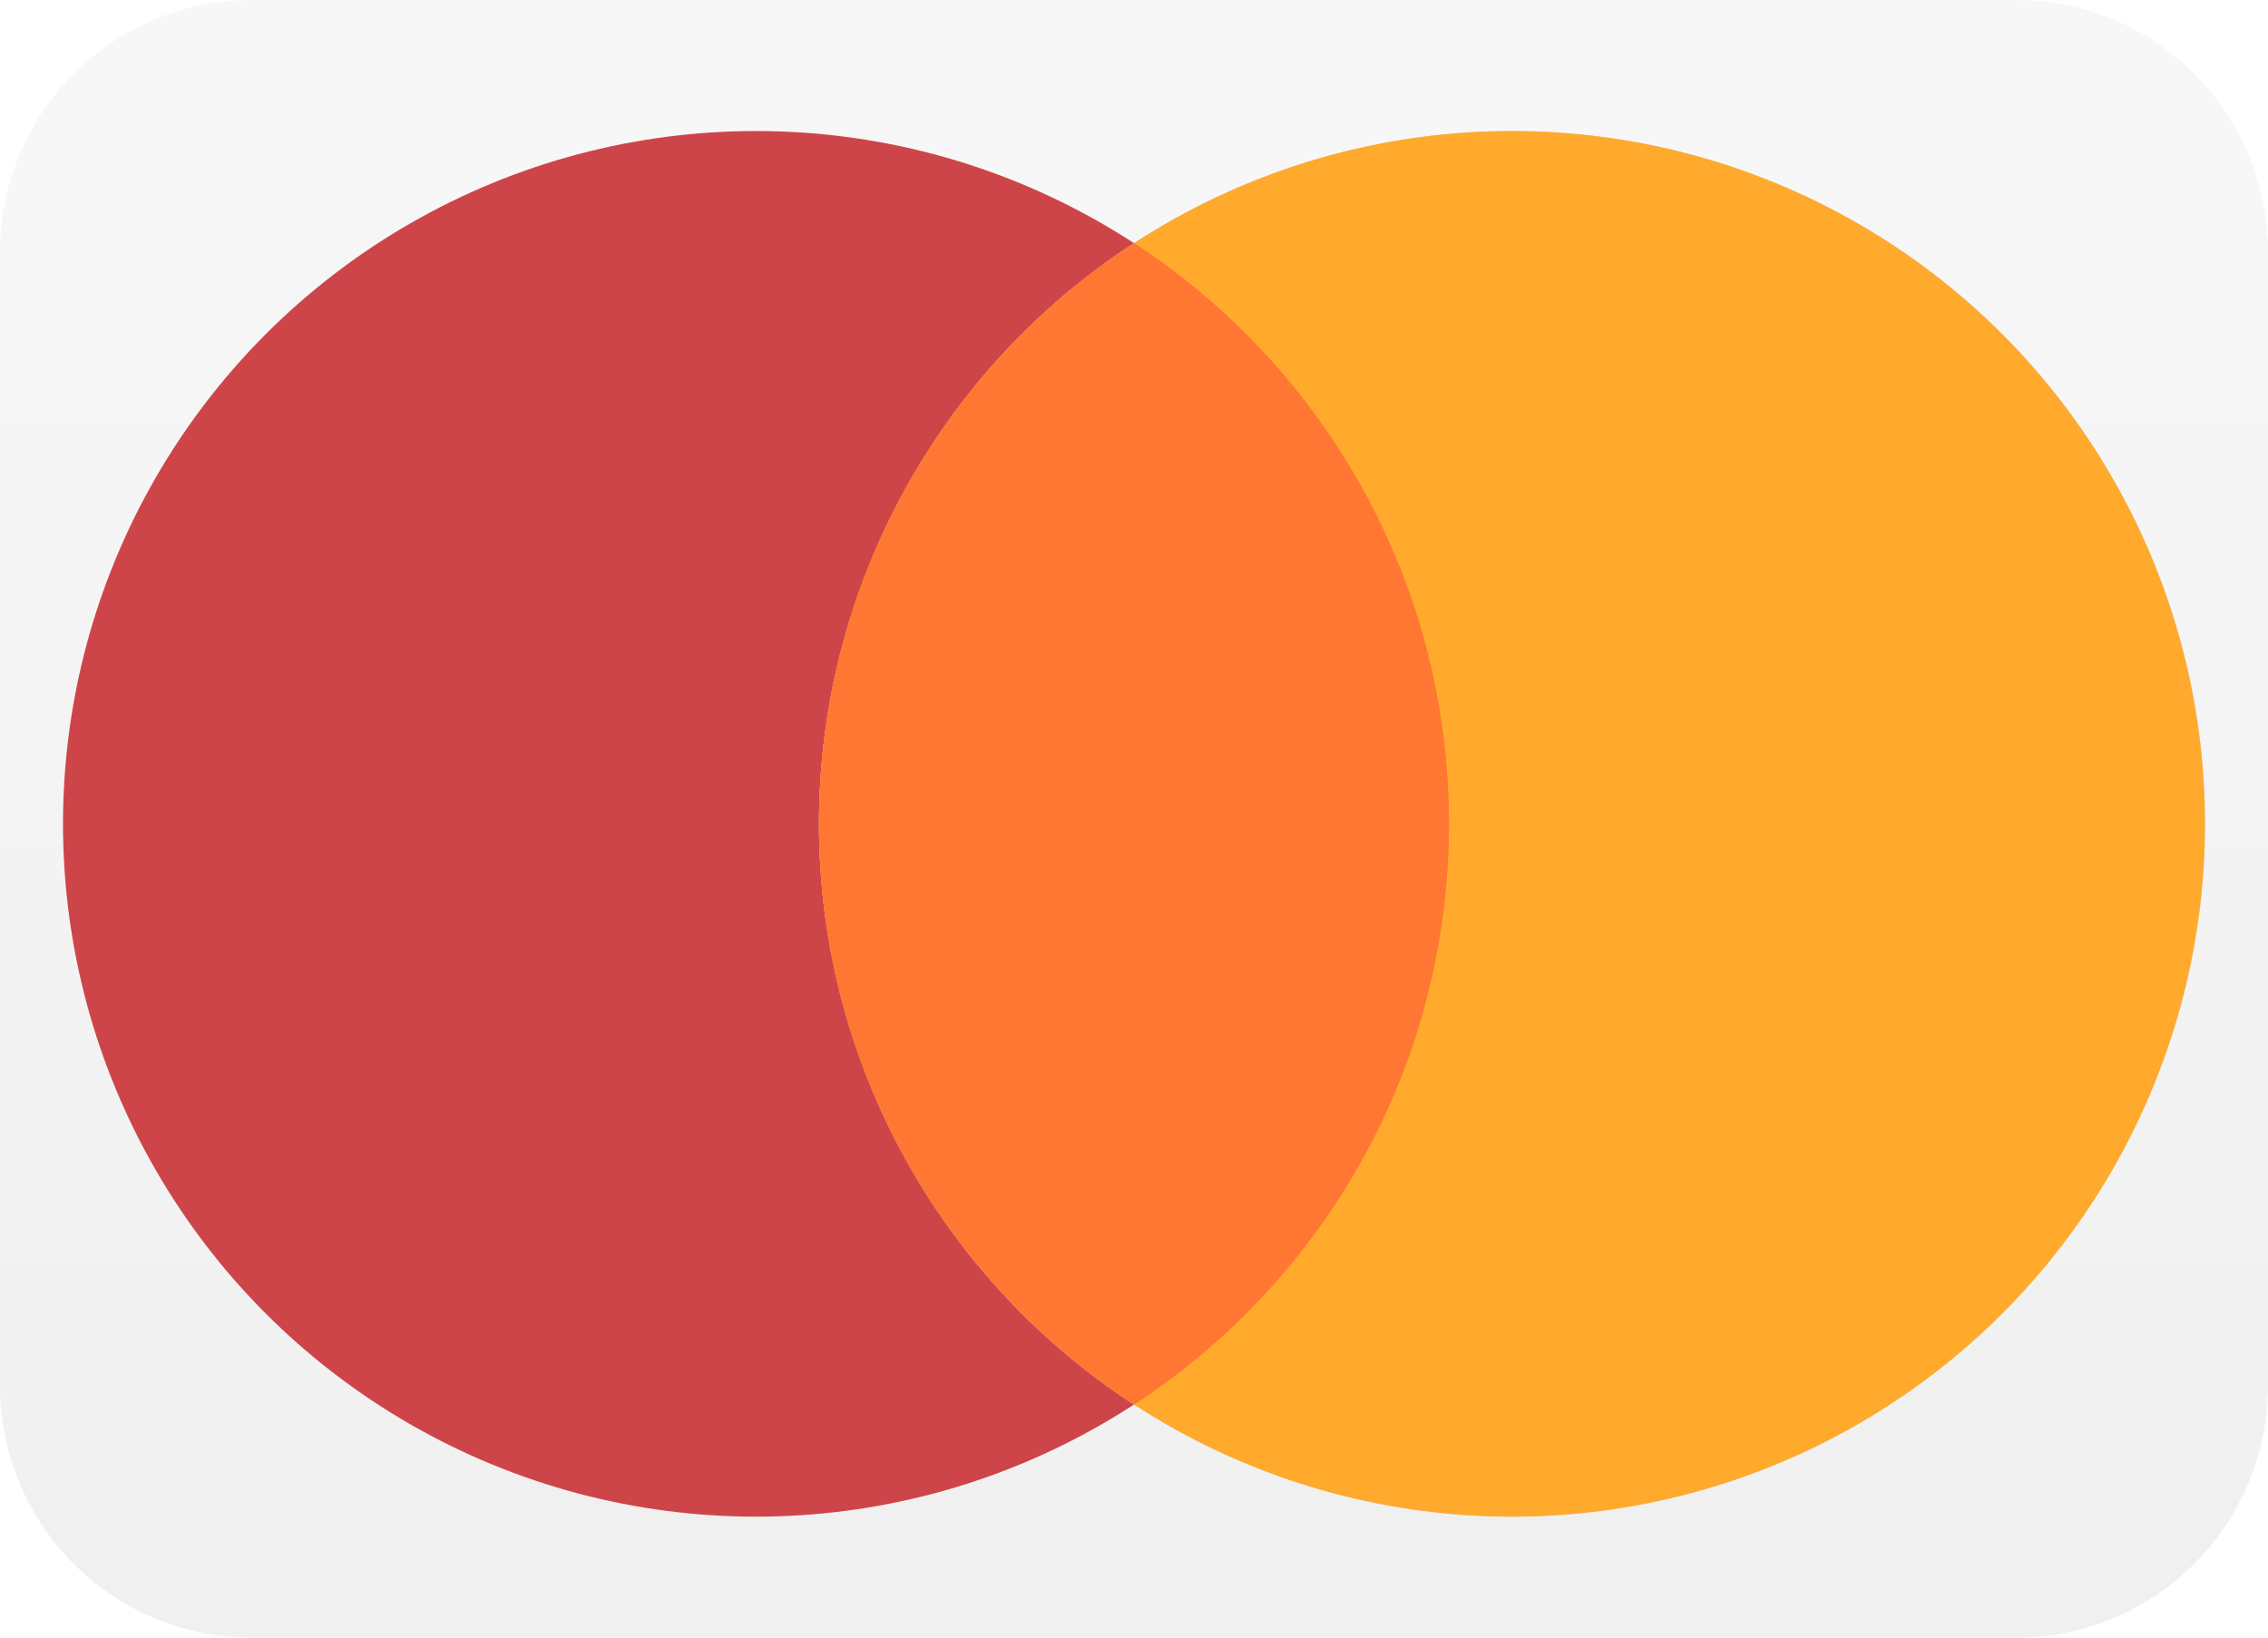 <?xml version="1.0" encoding="UTF-8"?>
<svg width="18px" height="13px" viewBox="0 0 18 13" version="1.1" xmlns="http://www.w3.org/2000/svg" xmlns:xlink="http://www.w3.org/1999/xlink">
    <!-- Generator: Sketch 44.1 (41455) - http://www.bohemiancoding.com/sketch -->
    <title>mastercard-mini</title>
    <desc>Created with Sketch.</desc>
    <defs>
        <linearGradient x1="50%" y1="100%" x2="50%" y2="2.611%" id="linearGradient-1">
            <stop stop-color="#000000" stop-opacity="0.06" offset="0%"></stop>
            <stop stop-color="#000000" stop-opacity="0.03" offset="100%"></stop>
        </linearGradient>
        <circle id="path-2" cx="12" cy="5.54" r="5.5"></circle>
    </defs>
    <g id="Ping-patterns-&amp;-tans" stroke="none" stroke-width="1" fill="none" fill-rule="evenodd">
        <g id="mastercard-mini">
            <g id="ping/-/fund-source/mastercard-mini">
                <g id="ping/-/fund-source/shim" fill="url(#linearGradient-1)">
                    <path d="M0,2.003 C0,0.897 0.893,1.8189894e-12 1.995,1.8189894e-12 L16.005,1.8189894e-12 C17.107,1.8189894e-12 18,0.894 18,2.003 L18,10.997 C18,12.103 17.107,13 16.005,13 L1.995,13 C0.893,13 0,12.106 0,10.997 L0,2.003 Z" id="Mask"></path>
                </g>
                <g id="mastercard" stroke-width="1" transform="translate(0, 1)">
                    <circle id="Oval-112" fill="#CE4549" cx="6" cy="5.54" r="5.5"></circle>
                    <g id="Oval-112-Copy">
                        <use fill="#D8D8D8" xlink:href="#path-2"></use>
                        <use fill="#FFAA2D" xlink:href="#path-2"></use>
                    </g>
                    <path d="M9,0.929 C10.505,1.911 11.5,3.609 11.5,5.54 C11.5,7.471 10.505,9.169 9,10.151 C7.495,9.169 6.5,7.471 6.5,5.54 C6.5,3.609 7.495,1.911 9,0.929 Z" id="Combined-Shape" fill="#FF7733"></path>
                </g>
            </g>
        </g>
    </g>
</svg>
